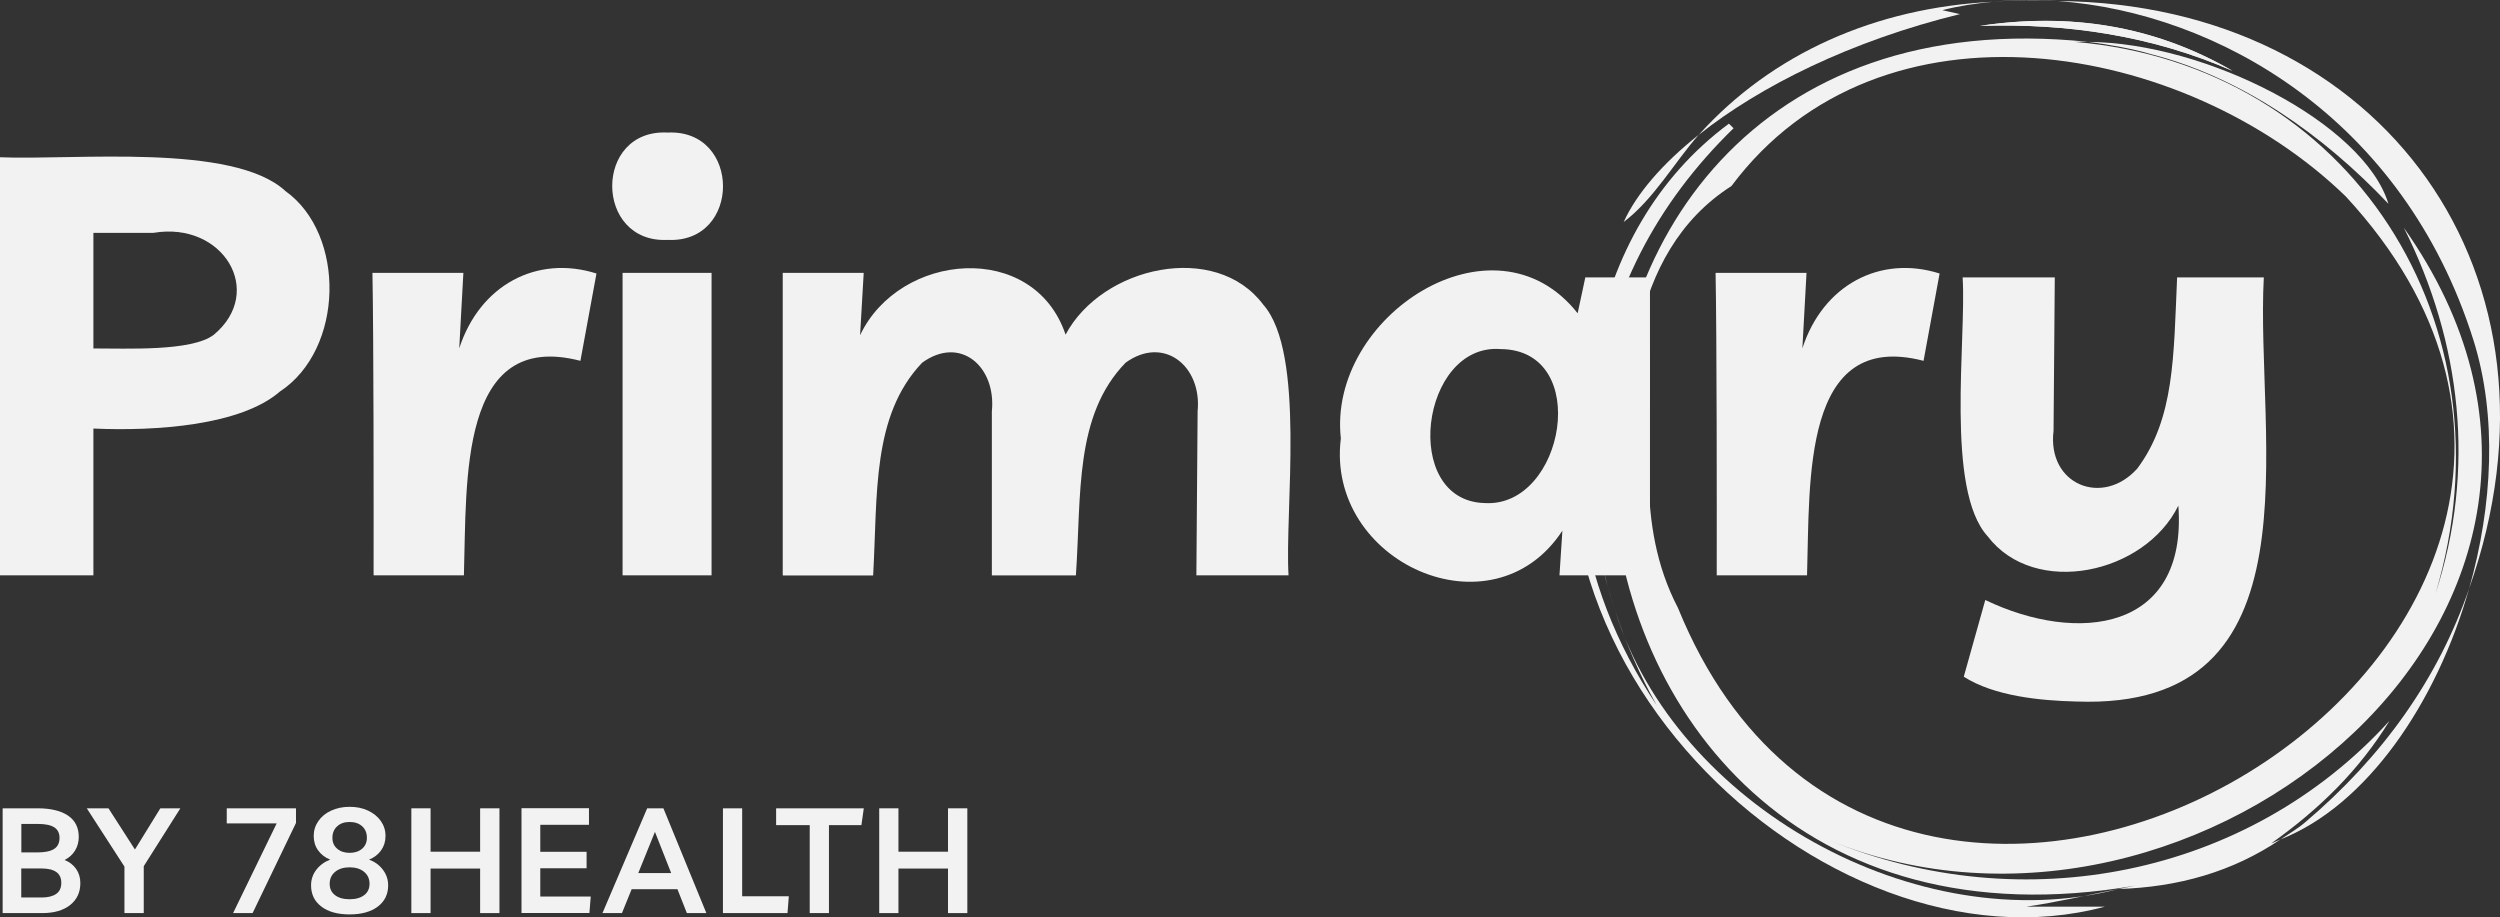 <?xml version="1.0" encoding="UTF-8"?>
<svg id="Layer_1" data-name="Layer 1" xmlns="http://www.w3.org/2000/svg" viewBox="0 0 283.46 104.01">
  <rect x="0" y="0" width="283.46" height="104.01" fill="#333333" stroke="none"/>
  <defs>
    <style>
      .cls-1 {
        fill: #f2f2f3;
      }
    </style>
  </defs>
  <g>
    <g>
      <path class="cls-1" d="M270.92,81.74c-16.1,17.7-41.62,22.56-63.5,13.53,41.58,17.06,95.41-26.55,65.14-69.44,6.52,12.97,8.19,27.46,3.59,41.46,9.14-30.59-9.69-59.91-40.91-62.54.5-.02,1.03,0,1.55,0-75.65-7.86-70.24,108.73,5.34,95.66-.65.13-1.3.26-1.94.39,6.78-.21,12.95-1.95,18.39-5.63-.35.14-.69.33-1.05.45,5.47-3.89,9.97-8.31,13.39-13.87ZM190.26,68.94c-5.08-9.76-2.77-19.69-3.25-29.84-1.55,7.79-1.37,15.09-.38,22.6-1.75-1.08-1.67-2.73-1.76-4.04-.93-12.94-.41-28.99,11.45-36.57,16.89-22.62,51.48-16.45,69.65,1.18,46.2,49.95-50.44,108.73-75.71,46.67Z"/>
      <path class="cls-1" d="M280.45,38.57c2.69,8.55,2.19,18.73-.49,28.16C292.49,31.29,270.11.41,233.34.12c18.05,1.31,39.17,13.24,47.11,38.45Z"/>
      <path class="cls-1" d="M180.84,45.7c1.54-12.31,6.94-22.61,15.72-31.16-.18-.17-.35-.35-.53-.52-16.58,12.29-19.35,35.71-12.87,55.34-2.49-7.52-3.36-15.38-2.32-23.65Z"/>
      <path class="cls-1" d="M220.25,1.15c1.81-.47,3.74-.76,5.72-.95-13.33.67-25.06,5.87-33.36,15.09,6.95-5.53,17.28-10.67,29.62-13.69-.82-.18-1.3-.29-1.98-.44Z"/>
      <path class="cls-1" d="M224.49,2.93c9.9-.32,19.5,1.1,28.64,5.1-8.97-5.19-18.55-6.61-28.64-5.1Z"/>
      <path class="cls-1" d="M244.09,6.19c10.22,2.69,19.34,9.12,26.72,16.92-2.77-9.12-20.62-18.26-34.02-18.36,2.45.32,4.94.75,7.29,1.44Z"/>
      <path class="cls-1" d="M240.19,100.8c-22.94,5.91-50.19-9.61-57.02-31.45,1.2,3.62,2.74,7.17,4.68,10.63-9.43-14.15-11.19-29.42-6.35-45.66-15.68,38.72,25.36,77.04,57.16,68.48h-8.91c3.5-.5,6.96-1.33,10.44-2Z"/>
      <path class="cls-1" d="M261.35,93.25c-.88.75-1.84,1.29-2.77,1.92,9.74-3.83,17.67-15.39,21.38-28.44-3.47,10.11-9.7,18.97-18.61,26.52Z"/>
      <path class="cls-1" d="M233.34.12c-2.54-.18-5-.15-7.37.08,2.44-.21,4.93-.23,7.37-.08Z"/>
      <path class="cls-1" d="M184.1,25.17c3.43-2.6,5.69-6.69,8.51-9.89-4.13,3.28-7.06,6.7-8.51,9.89Z"/>
    </g>
    <path class="cls-1" d="M253.13,8.04c-9.14-4-18.74-5.42-28.64-5.1,10.09-1.51,19.67-.08,28.64,5.1Z"/>
  </g>
  <g>
    <path class="cls-1" d="M10.59,65.23H0V17.83c8.37.36,26.43-1.65,32.36,3.83,6.86,4.9,6.67,17.94-.63,22.74-4.42,3.83-13.99,4.51-21.14,4.19v16.64ZM17.42,26.4h-6.83v13.11c3.77-.01,11.14.36,13.65-1.55,5.89-4.91,1.03-12.89-6.83-11.56Z"/>
    <path class="cls-1" d="M65.8,40.91c-13.78-3.57-12.87,13.55-13.2,24.32h-10.24c.01-7.81.01-26.71-.13-34.29h10.31l-.47,8.56c2.33-7.2,8.82-10.62,15.56-8.49l-1.82,9.9Z"/>
    <path class="cls-1" d="M75.7,27.2c-8.35.41-8.41-12.61,0-12.17,8.37-.4,8.37,12.58,0,12.17ZM80.68,30.94v34.29h-10.09V30.94h10.09Z"/>
    <path class="cls-1" d="M88.75,65.23V30.94h9.18l-.41,7.07c4.46-9.44,19.69-10.78,23.3-.07,4.15-7.79,17.03-10.61,22.41-3.4,4.86,5.49,2.42,23.43,2.87,30.69h-10.45l.14-18.59c.51-5.14-3.84-8.64-8.16-5.52-5.83,5.99-5.01,14.96-5.64,24.12h-9.53v-18.59c.52-5.08-3.58-8.67-7.91-5.52-5.73,6.03-5.03,14.97-5.55,24.12h-10.23Z"/>
    <path class="cls-1" d="M187.08,31.44v33.79h-10.26l.33-5.06c-7.94,12.13-26.87,3.56-25.12-10.46-1.53-13.82,17.36-26.21,26.85-14.19l.87-4.07h7.33ZM170.15,39.58c-9.08-.71-11.36,17.21-1.81,17.46,9.05.55,12.22-17.38,1.81-17.46Z"/>
    <path class="cls-1" d="M218.09,40.91c-13.78-3.57-12.87,13.55-13.2,24.32h-10.24c.01-7.81.01-26.71-.13-34.29h10.31l-.47,8.56c2.33-7.2,8.82-10.62,15.56-8.49l-1.82,9.9Z"/>
    <path class="cls-1" d="M235.4,79.54c-4.08-.1-9.26-.6-12.74-2.81l2.44-8.7c10.45,5.02,22.95,3.6,21.89-10.7-3.8,7.76-16.29,10.46-21.62,3.48-4.84-5.3-2.39-22.39-2.84-29.36h10.45l-.14,17.39c-.75,6.13,5.58,8.66,9.5,4.28,4.23-5.68,4.11-12.72,4.51-21.67h9.83c-.98,18.23,6.75,49.17-21.28,48.09Z"/>
  </g>
  <g>
    <path class="cls-1" d="M.3,103.53v-11.88h3.95c1.51,0,2.66.28,3.47.83s1.21,1.36,1.21,2.42c0,.57-.14,1.08-.42,1.54-.28.46-.68.81-1.19,1.07.55.21.98.55,1.31,1.01.32.46.48,1,.48,1.61,0,1.04-.38,1.86-1.15,2.48-.77.61-1.82.92-3.16.92H.3ZM4.28,93.42h-1.86v3.23h1.82c.85,0,1.48-.13,1.89-.39s.62-.68.62-1.26c0-.54-.2-.93-.59-1.19-.4-.26-1.02-.39-1.88-.39ZM2.42,101.76h2.33c.68,0,1.22-.13,1.61-.4.4-.27.59-.69.59-1.27,0-1.08-.75-1.62-2.26-1.62h-2.28v3.3Z"/>
    <path class="cls-1" d="M20.45,91.65l-4.15,6.56v5.32h-2.19v-5.27l-4.27-6.61h2.46l3,4.67,2.88-4.67h2.28Z"/>
    <path class="cls-1" d="M28.64,103.53h-2.21l4.94-10.17h-5.66v-1.71h7.85v1.66l-4.92,10.22Z"/>
    <path class="cls-1" d="M39.64,103.68c-1.35,0-2.42-.29-3.2-.89-.78-.59-1.17-1.39-1.17-2.41,0-.66.2-1.25.6-1.77.4-.52.93-.9,1.57-1.14-.58-.23-1.04-.59-1.37-1.05-.34-.47-.5-1.02-.5-1.64s.18-1.19.53-1.69c.35-.5.83-.9,1.45-1.18.61-.28,1.31-.43,2.09-.43s1.48.14,2.09.43c.61.29,1.1.68,1.45,1.18.35.5.53,1.06.53,1.69s-.17,1.17-.5,1.64c-.34.47-.79.82-1.37,1.05.65.23,1.17.61,1.57,1.14.4.52.6,1.12.6,1.77,0,1.01-.39,1.82-1.17,2.41-.78.59-1.85.89-3.2.89ZM39.64,101.96c.7,0,1.25-.16,1.66-.47.4-.31.6-.74.6-1.29s-.21-1.01-.62-1.35c-.41-.34-.96-.51-1.64-.51s-1.23.17-1.64.51c-.41.34-.62.79-.62,1.35s.2.98.6,1.29c.4.31.95.47,1.66.47ZM39.64,96.7c.59,0,1.06-.16,1.42-.47.36-.31.54-.73.54-1.24,0-.55-.18-.98-.54-1.31-.36-.32-.83-.48-1.42-.48s-1.05.16-1.41.49c-.36.33-.54.76-.54,1.3s.18.93.54,1.24c.36.31.83.47,1.42.47Z"/>
    <path class="cls-1" d="M46.64,103.53v-11.88h2.18v4.92h5.62v-4.92h2.19v11.88h-2.19v-5.05h-5.62v5.05h-2.18Z"/>
    <path class="cls-1" d="M66.78,93.52h-5.52v3.06h5.25v1.87h-5.25v3.2h5.72l-.15,1.87h-7.7v-11.88h7.65v1.87Z"/>
    <path class="cls-1" d="M68.31,103.53l5.07-11.88h1.84l4.87,11.88h-2.21l-1.07-2.71h-5.19l-1.1,2.71h-2.21ZM72.37,98.99h3.73l-1.84-4.67-1.89,4.67Z"/>
    <path class="cls-1" d="M81.97,103.53v-11.88h2.18v9.97h5.29l-.15,1.91h-7.31Z"/>
    <path class="cls-1" d="M97.94,91.65l-.27,1.91h-3.68v9.97h-2.18v-9.97h-3.81v-1.91h9.94Z"/>
    <path class="cls-1" d="M99.69,103.53v-11.88h2.18v4.92h5.62v-4.92h2.19v11.88h-2.19v-5.05h-5.62v5.05h-2.18Z"/>
  </g>
</svg>